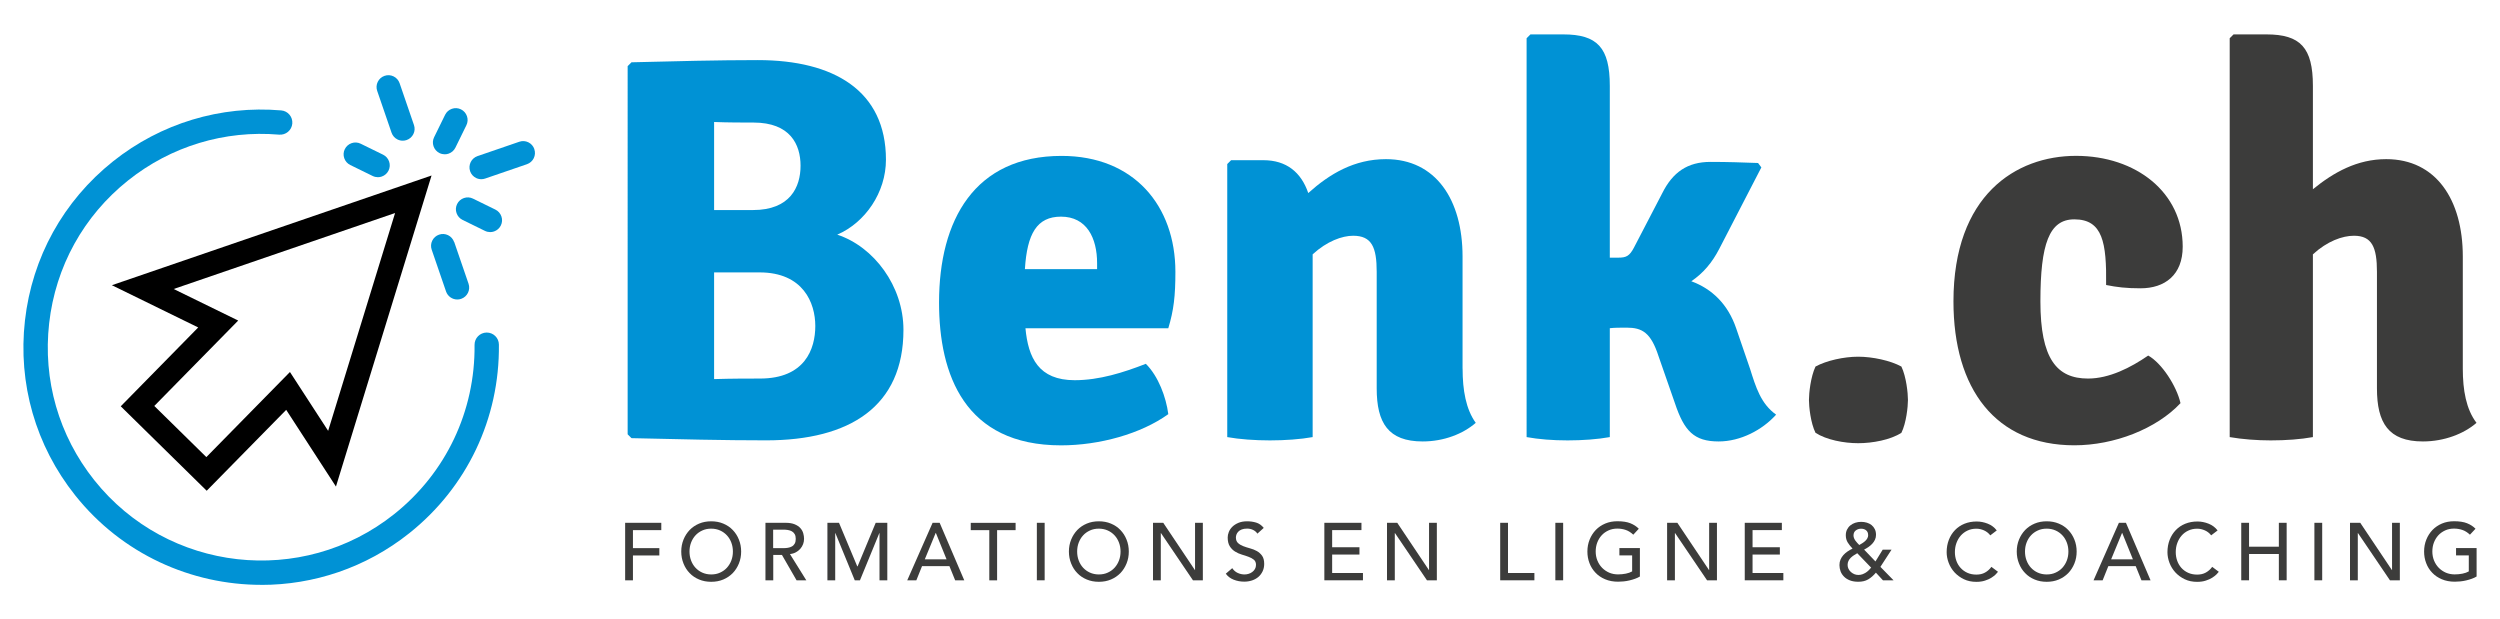 <?xml version="1.0" encoding="UTF-8"?>
<svg id="Calque_1" data-name="Calque 1" xmlns="http://www.w3.org/2000/svg" viewBox="0 0 500 123.86">
  <defs>
    <style>
      .cls-1 {
        fill: #3c3c3b;
      }

      .cls-2 {
        fill: #0092d5;
      }
    </style>
  </defs>
  <g>
    <g>
      <path class="cls-2" d="M151.58,12.02c15.21,0,25.61,6.13,25.61,19.92,0,6.57-4.16,12.58-9.74,14.99,7.33,2.41,13.24,10.29,13.24,19.04,0,15.32-10.72,22.1-27.47,22.1-8.43,0-17.51-.22-26.92-.44l-.77-.77V13.23l.77-.77c8.75-.22,17.4-.44,25.28-.44ZM142.82,42.01h7.77c7.44,0,9.52-4.6,9.52-8.86s-2.08-8.64-9.41-8.64c-1.97,0-5.14,0-7.88-.11v17.62ZM142.82,54.48v21.34c3.5-.11,6.89-.11,9.19-.11,8.97,0,11.05-5.91,11.05-10.51s-2.41-10.72-11.16-10.72h-9.08Z"/>
      <path class="cls-2" d="M205.09,65.64c.55,5.91,2.63,10.4,9.85,10.4,4.92,0,9.74-1.53,14.23-3.28,2.52,2.52,4.05,6.68,4.49,10.07-5.47,3.94-13.79,6.24-21.45,6.24-19.26,0-24.4-14.12-24.4-28.56,0-16.52,7.11-29.33,24.51-29.33,14.45,0,22.76,9.96,22.76,23.2,0,4.81-.33,7.66-1.42,11.27h-28.56ZM204.98,53.83h14.44v-1.2c0-5.03-2.08-9.3-7.22-9.3-4.81,0-6.78,3.39-7.22,10.51Z"/>
      <path class="cls-2" d="M292.52,73.74c0,4.27.66,8.1,2.63,10.83-2.52,2.19-6.35,3.72-10.62,3.72-6.89,0-9.19-3.72-9.19-10.61v-23.31c0-4.92-.99-7.22-4.71-7.22-2.19,0-5.25,1.09-8.1,3.72v36.55c-2.41.44-5.58.66-8.54.66s-6.13-.22-8.54-.66v-54.61l.77-.77h6.46c4.6,0,7.55,2.41,8.97,6.57,4.27-3.83,9.19-6.78,15.54-6.78,9.96,0,15.32,8.1,15.32,19.48v22.43Z"/>
      <path class="cls-2" d="M349.97,73.63c1.2,3.83,2.19,7.11,5.25,9.3-2.74,3.06-7.11,5.36-11.49,5.36-4.92,0-6.89-2.08-8.75-7.66l-3.28-9.41c-1.53-4.71-3.28-5.69-6.35-5.69-1.31,0-2.41,0-3.39.11v21.78c-2.41.44-5.47.66-8.43.66s-5.8-.22-8.21-.66V7.65l.77-.77h6.57c6.78,0,9.3,2.63,9.3,10.29v34.36h1.75c1.53,0,2.19-.33,3.06-1.97l5.69-10.94c2.08-4.16,5.03-6.24,9.63-6.24,3.61,0,6.35.11,9.52.22l.66.88-8.43,16.31c-1.42,2.74-3.17,4.82-5.58,6.46,4.16,1.53,7.33,4.6,8.97,9.41l2.74,7.99Z"/>
      <path class="cls-1" d="M363.1,73.31c2.19-1.2,5.69-1.97,8.54-1.97s6.46.77,8.64,1.97c.99,2.08,1.31,5.36,1.31,6.68s-.33,4.6-1.31,6.57c-2.19,1.42-5.8,2.08-8.64,2.08s-6.35-.66-8.54-2.08c-.98-1.97-1.31-5.25-1.31-6.57s.33-4.6,1.31-6.68Z"/>
      <path class="cls-1" d="M414.86,43.87c-5.03,0-6.78,4.92-6.78,16.41s3.28,15.43,9.52,15.43c4.27,0,8.54-2.19,12.04-4.6,2.74,1.53,5.69,6.13,6.46,9.52-4.81,5.14-13.24,8.43-21.23,8.43-15.76,0-24.18-11.27-24.18-28.78,0-21.23,12.48-29.11,24.51-29.11s21.34,7.33,21.34,18.17c0,5.69-3.61,8.32-8.43,8.32-2.85,0-4.71-.22-6.89-.66.11-8.43-.66-13.13-6.35-13.13Z"/>
      <path class="cls-1" d="M492.56,73.74c0,4.27.66,8.1,2.74,10.83-2.52,2.19-6.46,3.72-10.72,3.72-6.89,0-9.19-3.72-9.19-10.61v-23.31c0-4.92-.99-7.22-4.6-7.22-2.3,0-5.36,1.09-8.21,3.72v36.55c-2.41.44-5.36.66-8.43.66-2.74,0-5.69-.22-8.21-.66V7.65l.77-.77h6.57c6.78,0,9.3,2.63,9.3,10.29v20.68c4.16-3.39,8.86-6.02,14.66-6.02,9.96,0,15.32,8.1,15.32,19.48v22.43Z"/>
    </g>
    <g>
      <path class="cls-1" d="M125.03,104.56h7.23v1.46h-5.67v3.61h5.28v1.46h-5.28v4.97h-1.56v-11.5Z"/>
      <path class="cls-1" d="M142.24,116.36c-.88,0-1.68-.15-2.42-.46-.74-.31-1.37-.73-1.89-1.28-.53-.54-.94-1.18-1.23-1.92-.3-.74-.45-1.53-.45-2.39s.15-1.65.45-2.39c.3-.74.71-1.37,1.23-1.92.52-.54,1.16-.97,1.89-1.28.74-.31,1.54-.46,2.42-.46s1.68.15,2.42.46c.74.31,1.37.73,1.89,1.28.52.54.94,1.18,1.23,1.92.3.74.45,1.53.45,2.39s-.15,1.65-.45,2.39c-.3.74-.71,1.38-1.23,1.92-.53.54-1.16.97-1.89,1.28s-1.54.46-2.42.46ZM142.24,114.89c.66,0,1.26-.12,1.79-.37.53-.24.99-.57,1.36-.98s.67-.9.88-1.45c.21-.56.31-1.15.31-1.78s-.1-1.22-.31-1.78c-.21-.56-.5-1.04-.88-1.45s-.83-.74-1.36-.98c-.53-.24-1.13-.37-1.79-.37s-1.26.12-1.79.37c-.53.24-.99.57-1.36.98-.38.41-.67.9-.88,1.45-.21.56-.31,1.15-.31,1.78s.1,1.22.31,1.78c.21.56.5,1.04.88,1.45.38.41.83.74,1.36.98.53.24,1.13.37,1.79.37Z"/>
      <path class="cls-1" d="M153.07,104.56h4.05c.74,0,1.34.1,1.82.3.48.2.85.45,1.13.76.28.31.47.65.58,1.04.11.38.16.76.16,1.11s-.06.72-.19,1.06-.32.65-.56.93-.54.51-.89.7c-.35.19-.74.31-1.18.35l3.27,5.25h-1.95l-2.92-5.07h-1.74v5.07h-1.56v-11.5ZM154.63,109.63h2.05c.3,0,.6-.02.9-.07.3-.05.56-.14.8-.27s.42-.32.56-.56c.14-.24.21-.56.21-.95s-.07-.71-.21-.95-.33-.43-.56-.56-.5-.22-.8-.27c-.3-.05-.6-.07-.9-.07h-2.05v3.7Z"/>
      <path class="cls-1" d="M165.48,104.56h2.32l3.65,8.71h.07l3.62-8.71h2.32v11.5h-1.56v-9.45h-.03l-3.88,9.45h-1.04l-3.88-9.45h-.03v9.45h-1.56v-11.5Z"/>
      <path class="cls-1" d="M186.52,104.56h1.41l4.92,11.5h-1.82l-1.15-2.84h-5.47l-1.14,2.84h-1.82l5.07-11.5ZM189.31,111.86l-2.14-5.28h-.03l-2.18,5.28h4.35Z"/>
      <path class="cls-1" d="M197.85,106.03h-3.7v-1.46h8.97v1.46h-3.7v10.04h-1.56v-10.04Z"/>
      <path class="cls-1" d="M207.37,104.56h1.56v11.5h-1.56v-11.5Z"/>
      <path class="cls-1" d="M219.77,116.36c-.88,0-1.68-.15-2.42-.46-.74-.31-1.37-.73-1.89-1.28-.53-.54-.94-1.18-1.23-1.92-.3-.74-.45-1.53-.45-2.39s.15-1.65.45-2.39c.3-.74.71-1.37,1.23-1.92.52-.54,1.16-.97,1.89-1.28.74-.31,1.54-.46,2.42-.46s1.68.15,2.42.46c.74.31,1.37.73,1.89,1.28.52.54.94,1.18,1.23,1.92.3.74.45,1.53.45,2.39s-.15,1.65-.45,2.39c-.3.74-.71,1.38-1.23,1.92-.53.54-1.16.97-1.89,1.28s-1.54.46-2.42.46ZM219.77,114.89c.66,0,1.26-.12,1.79-.37.53-.24.99-.57,1.36-.98s.67-.9.88-1.45c.21-.56.31-1.15.31-1.78s-.1-1.22-.31-1.78c-.21-.56-.5-1.04-.88-1.45s-.83-.74-1.36-.98c-.53-.24-1.13-.37-1.79-.37s-1.26.12-1.79.37c-.53.24-.99.57-1.36.98-.38.41-.67.9-.88,1.45-.21.56-.31,1.15-.31,1.78s.1,1.22.31,1.78c.21.56.5,1.04.88,1.45.38.41.83.74,1.36.98.53.24,1.13.37,1.79.37Z"/>
      <path class="cls-1" d="M230.6,104.56h2.05l6.33,9.45h.03v-9.45h1.56v11.5h-1.98l-6.4-9.45h-.03v9.45h-1.56v-11.5Z"/>
      <path class="cls-1" d="M246.47,113.66c.28.42.64.73,1.08.93.44.2.89.3,1.36.3.26,0,.52-.04.8-.12.27-.08.52-.2.74-.37.22-.16.4-.36.54-.6s.21-.51.21-.83c0-.44-.14-.78-.42-1.02-.28-.23-.63-.43-1.05-.58-.42-.16-.87-.31-1.36-.45-.49-.15-.95-.35-1.36-.61-.42-.26-.77-.61-1.05-1.05-.28-.44-.42-1.03-.42-1.78,0-.34.07-.69.22-1.07.15-.38.38-.73.69-1.04s.72-.58,1.21-.79,1.09-.32,1.78-.32c.63,0,1.23.09,1.8.26.57.17,1.08.53,1.51,1.06l-1.27,1.15c-.19-.3-.47-.55-.83-.73s-.76-.28-1.22-.28-.79.06-1.08.17c-.29.11-.52.26-.69.44-.17.18-.3.37-.37.58-.07.21-.11.4-.11.57,0,.49.14.86.42,1.12.28.26.63.47,1.05.63.42.16.87.31,1.36.44.49.13.95.31,1.36.54s.77.55,1.05.94c.28.4.42.94.42,1.63,0,.55-.11,1.05-.32,1.49-.21.44-.5.82-.85,1.12-.36.3-.78.54-1.27.7-.49.16-1.01.24-1.56.24-.74,0-1.44-.13-2.1-.39s-1.19-.66-1.58-1.2l1.28-1.1Z"/>
      <path class="cls-1" d="M264.87,104.56h7.42v1.46h-5.86v3.43h5.46v1.46h-5.46v3.69h6.16v1.46h-7.72v-11.5Z"/>
      <path class="cls-1" d="M277.4,104.56h2.05l6.33,9.45h.03v-9.45h1.56v11.5h-1.98l-6.4-9.45h-.03v9.45h-1.56v-11.5Z"/>
      <path class="cls-1" d="M300.04,104.56h1.56v10.04h5.28v1.46h-6.84v-11.5Z"/>
      <path class="cls-1" d="M311.07,104.56h1.56v11.5h-1.56v-11.5Z"/>
      <path class="cls-1" d="M327.98,109.63v5.67c-.28.17-.6.32-.96.45s-.73.24-1.11.33-.77.16-1.17.2c-.4.04-.77.06-1.11.06-.97,0-1.84-.16-2.61-.49-.76-.32-1.41-.76-1.93-1.32-.52-.55-.93-1.19-1.2-1.92-.28-.73-.41-1.5-.41-2.31,0-.86.15-1.65.45-2.39.3-.74.71-1.37,1.23-1.92.52-.54,1.16-.97,1.89-1.28.74-.31,1.54-.46,2.42-.46,1.06,0,1.93.13,2.6.4s1.23.63,1.69,1.1l-1.1,1.19c-.48-.45-.98-.77-1.51-.95-.53-.18-1.09-.27-1.67-.27-.66,0-1.26.12-1.79.37-.53.24-.99.57-1.36.98-.38.41-.67.9-.88,1.45-.21.56-.31,1.15-.31,1.78s.11,1.25.34,1.81.54,1.04.94,1.45c.4.41.87.73,1.41.97.54.23,1.13.35,1.77.35.55,0,1.07-.05,1.57-.15s.91-.25,1.26-.45v-3.2h-2.55v-1.46h4.11Z"/>
      <path class="cls-1" d="M333.42,104.56h2.05l6.33,9.45h.03v-9.45h1.56v11.5h-1.98l-6.4-9.45h-.03v9.45h-1.56v-11.5Z"/>
      <path class="cls-1" d="M348.95,104.56h7.42v1.46h-5.86v3.43h5.46v1.46h-5.46v3.69h6.16v1.46h-7.72v-11.5Z"/>
      <path class="cls-1" d="M378.68,116.06h-2.09l-1.41-1.53c-.49.58-1,1.03-1.55,1.35s-1.2.47-1.97.47c-.65,0-1.21-.09-1.69-.28-.48-.19-.87-.44-1.18-.76s-.54-.67-.68-1.06-.22-.8-.22-1.23.07-.77.21-1.1c.14-.33.33-.63.57-.9.24-.27.52-.51.84-.73.32-.22.65-.41,1-.57-.37-.39-.69-.79-.95-1.2s-.4-.9-.4-1.46c0-.43.08-.82.25-1.15.17-.34.39-.62.67-.84.28-.23.61-.4.97-.52s.76-.18,1.17-.18.78.05,1.15.16c.36.11.68.27.95.49s.48.49.64.81c.16.32.24.7.24,1.14,0,.36-.07.68-.21.98-.14.3-.33.57-.55.81-.23.24-.48.46-.76.65-.28.19-.57.36-.86.51l2.27,2.37,1.45-2.36h1.77l-2.23,3.44,2.62,2.68ZM371.46,110.64c-.23.13-.46.27-.69.42s-.44.32-.63.5-.33.39-.45.63c-.11.23-.17.5-.17.79s.06.54.18.79c.12.24.28.46.49.64.21.18.44.33.69.43.25.1.52.15.8.15s.54-.04.79-.13c.24-.09.47-.2.68-.33.21-.14.41-.29.58-.46.18-.17.34-.35.5-.54l-2.78-2.89ZM373.62,106.97c0-.38-.13-.68-.39-.9-.26-.22-.6-.33-1.01-.33s-.77.12-1.07.35c-.3.23-.45.57-.45,1,0,.19.04.38.11.55.07.17.16.34.28.5.11.16.24.31.37.45.13.14.26.28.39.41.19-.11.4-.23.61-.36s.4-.28.58-.44c.17-.16.32-.34.43-.54.11-.2.17-.43.17-.69Z"/>
      <path class="cls-1" d="M398.04,107.05c-.32-.42-.74-.75-1.23-.97s-1.01-.34-1.54-.34c-.65,0-1.24.12-1.76.37-.52.24-.97.58-1.35,1-.37.42-.66.92-.87,1.49-.21.57-.31,1.18-.31,1.83,0,.61.1,1.18.29,1.72.19.54.48,1.02.85,1.43.37.41.82.74,1.35.98.53.24,1.13.36,1.8.36s1.24-.13,1.74-.41.92-.65,1.27-1.14l1.32.99c-.09.12-.24.29-.45.51-.22.22-.5.44-.86.67s-.79.42-1.29.58c-.5.17-1.09.25-1.75.25-.91,0-1.73-.17-2.46-.52-.73-.35-1.35-.8-1.87-1.36-.51-.56-.91-1.2-1.18-1.91-.27-.71-.41-1.43-.41-2.15,0-.89.15-1.71.44-2.46.29-.75.7-1.4,1.23-1.95.53-.55,1.16-.97,1.89-1.27.74-.3,1.55-.45,2.44-.45.76,0,1.5.15,2.23.44.73.29,1.33.74,1.79,1.35l-1.3.99Z"/>
      <path class="cls-1" d="M409.34,116.36c-.88,0-1.68-.15-2.42-.46-.74-.31-1.37-.73-1.89-1.28-.53-.54-.94-1.18-1.23-1.92-.3-.74-.45-1.53-.45-2.39s.15-1.65.45-2.39c.3-.74.71-1.37,1.23-1.92.52-.54,1.16-.97,1.89-1.28.74-.31,1.54-.46,2.42-.46s1.68.15,2.42.46c.74.31,1.37.73,1.89,1.28.52.54.94,1.18,1.23,1.92.3.74.45,1.53.45,2.39s-.15,1.65-.45,2.39c-.3.74-.71,1.38-1.23,1.92-.53.54-1.16.97-1.89,1.28s-1.54.46-2.42.46ZM409.34,114.89c.66,0,1.26-.12,1.79-.37.53-.24.99-.57,1.36-.98s.67-.9.88-1.45c.21-.56.31-1.15.31-1.78s-.1-1.22-.31-1.78c-.21-.56-.5-1.04-.88-1.45s-.83-.74-1.36-.98c-.53-.24-1.13-.37-1.79-.37s-1.26.12-1.79.37c-.53.24-.99.57-1.36.98-.38.41-.67.9-.88,1.45-.21.56-.31,1.15-.31,1.78s.1,1.22.31,1.78c.21.56.5,1.04.88,1.45.38.41.83.74,1.36.98.53.24,1.13.37,1.79.37Z"/>
      <path class="cls-1" d="M423.78,104.56h1.41l4.92,11.5h-1.82l-1.15-2.84h-5.47l-1.14,2.84h-1.82l5.07-11.5ZM426.58,111.86l-2.14-5.28h-.03l-2.18,5.28h4.35Z"/>
      <path class="cls-1" d="M442.22,107.05c-.33-.42-.74-.75-1.24-.97s-1.01-.34-1.54-.34c-.65,0-1.24.12-1.76.37-.53.24-.98.58-1.35,1-.37.42-.66.92-.87,1.49-.21.57-.31,1.18-.31,1.83,0,.61.1,1.18.29,1.72.19.54.48,1.02.84,1.43.37.41.82.74,1.35.98.53.24,1.13.36,1.8.36s1.24-.13,1.74-.41.92-.65,1.27-1.14l1.32.99c-.09.12-.24.29-.45.51-.22.22-.5.44-.86.67s-.79.42-1.29.58c-.5.17-1.09.25-1.75.25-.91,0-1.73-.17-2.46-.52-.73-.35-1.35-.8-1.87-1.36-.51-.56-.91-1.2-1.18-1.91-.27-.71-.41-1.43-.41-2.15,0-.89.15-1.71.44-2.46.29-.75.7-1.4,1.23-1.95.52-.55,1.16-.97,1.89-1.27.74-.3,1.55-.45,2.44-.45.76,0,1.5.15,2.23.44.73.29,1.33.74,1.8,1.35l-1.3.99Z"/>
      <path class="cls-1" d="M448.25,104.56h1.56v4.78h5.96v-4.78h1.56v11.5h-1.56v-5.26h-5.96v5.26h-1.56v-11.5Z"/>
      <path class="cls-1" d="M462.88,104.56h1.56v11.5h-1.56v-11.5Z"/>
      <path class="cls-1" d="M470,104.56h2.05l6.33,9.45h.03v-9.45h1.56v11.5h-1.98l-6.4-9.45h-.03v9.45h-1.56v-11.5Z"/>
      <path class="cls-1" d="M495.32,109.63v5.67c-.28.17-.6.32-.96.45s-.73.24-1.11.33-.77.16-1.17.2-.77.06-1.11.06c-.97,0-1.84-.16-2.61-.49s-1.41-.76-1.93-1.32c-.53-.55-.93-1.19-1.2-1.92-.28-.73-.41-1.5-.41-2.31,0-.86.15-1.65.45-2.39.3-.74.71-1.37,1.23-1.92.53-.54,1.16-.97,1.89-1.28.74-.31,1.54-.46,2.42-.46,1.06,0,1.93.13,2.6.4s1.24.63,1.69,1.1l-1.11,1.19c-.48-.45-.98-.77-1.51-.95-.53-.18-1.09-.27-1.67-.27-.66,0-1.26.12-1.79.37s-.99.57-1.36.98-.67.9-.88,1.45c-.21.56-.31,1.15-.31,1.78s.11,1.25.34,1.81c.23.56.54,1.04.94,1.45.4.41.87.73,1.41.97.54.23,1.13.35,1.77.35.55,0,1.07-.05,1.57-.15s.91-.25,1.26-.45v-3.2h-2.55v-1.46h4.11Z"/>
    </g>
  </g>
  <path class="cls-2" d="M52.27,116.97c-13.99,0-27.86-6.13-37.23-17.9-7.91-9.93-11.48-22.35-10.05-34.97,1.43-12.62,7.69-23.92,17.62-31.83,9.54-7.6,21.49-11.22,33.63-10.19,1.34.11,2.33,1.29,2.22,2.63-.11,1.34-1.3,2.33-2.63,2.22-10.9-.93-21.63,2.32-30.19,9.14-8.92,7.1-14.53,17.25-15.81,28.58-1.28,11.33,1.92,22.47,9.03,31.39,14.66,18.4,41.56,21.45,59.97,6.79,10.36-8.25,16.22-20.6,16.08-33.86-.01-1.34,1.06-2.44,2.41-2.46h.03c1.33,0,2.42,1.07,2.43,2.41.16,14.77-6.37,28.52-17.92,37.72-8.73,6.96-19.19,10.34-29.57,10.34Z"/>
  <g>
    <path class="cls-2" d="M99.08,41.92l-4.49-2.2c-.57-.28-1.21-.32-1.81-.11-.6.21-1.08.63-1.36,1.2-.28.57-.32,1.21-.11,1.81.21.6.63,1.08,1.2,1.36l4.49,2.2c.33.16.69.24,1.04.24.26,0,.52-.04.77-.13.6-.21,1.08-.63,1.36-1.2.28-.57.32-1.21.11-1.81-.21-.6-.63-1.08-1.2-1.36Z"/>
    <path class="cls-2" d="M90.82,48.4c-.21-.6-.63-1.08-1.2-1.36-.57-.28-1.21-.32-1.81-.11-.6.21-1.08.63-1.36,1.2-.28.57-.32,1.21-.11,1.81l2.87,8.36c.34.98,1.26,1.6,2.25,1.6.26,0,.51-.04.77-.13,1.24-.43,1.9-1.78,1.48-3.02l-2.87-8.36Z"/>
    <path class="cls-2" d="M106.87,29.82c-.21-.6-.63-1.08-1.2-1.36-.57-.28-1.21-.32-1.81-.11l-8.36,2.87c-1.24.43-1.9,1.78-1.48,3.02.21.6.63,1.08,1.2,1.36.33.16.68.24,1.04.24.26,0,.52-.04.77-.13l8.36-2.87c.6-.21,1.08-.63,1.36-1.2.28-.57.32-1.21.11-1.81Z"/>
    <path class="cls-2" d="M87.91,30.62c.33.16.69.24,1.04.24.26,0,.52-.04.77-.13.6-.21,1.08-.63,1.36-1.2l2.2-4.49c.28-.57.32-1.21.11-1.81-.21-.6-.63-1.08-1.2-1.36-.57-.28-1.22-.32-1.81-.11-.6.21-1.08.63-1.36,1.2l-2.2,4.49c-.28.57-.32,1.21-.11,1.81.21.6.63,1.08,1.2,1.36Z"/>
    <path class="cls-2" d="M76.62,30.94l-4.49-2.2c-.57-.28-1.21-.32-1.81-.11s-1.08.63-1.36,1.2-.32,1.21-.11,1.81.63,1.08,1.2,1.36l4.49,2.2c.33.16.69.24,1.04.24.26,0,.52-.04.77-.13.6-.21,1.08-.63,1.36-1.2.28-.57.32-1.21.11-1.81s-.63-1.08-1.2-1.36Z"/>
    <path class="cls-2" d="M79.92,16.64c-.21-.6-.63-1.08-1.2-1.36-.57-.28-1.21-.32-1.81-.11-.6.21-1.08.63-1.36,1.2-.28.57-.32,1.21-.11,1.81l2.87,8.36c.21.6.63,1.08,1.2,1.36.33.16.68.24,1.04.24.26,0,.52-.04.77-.13.6-.21,1.08-.63,1.36-1.2.28-.57.32-1.21.11-1.81l-2.87-8.36Z"/>
  </g>
  <path d="M22.35,57.03l17.29,8.46-15.49,15.77,17.19,16.89,15.9-16.18,9.95,15.34,19.12-62.21-63.96,21.95ZM65.63,86.17l-7.64-11.77-16.72,17.02-10.41-10.23,16.78-17.08-12.91-6.31,44.29-15.2-13.39,43.57Z"/>
</svg>